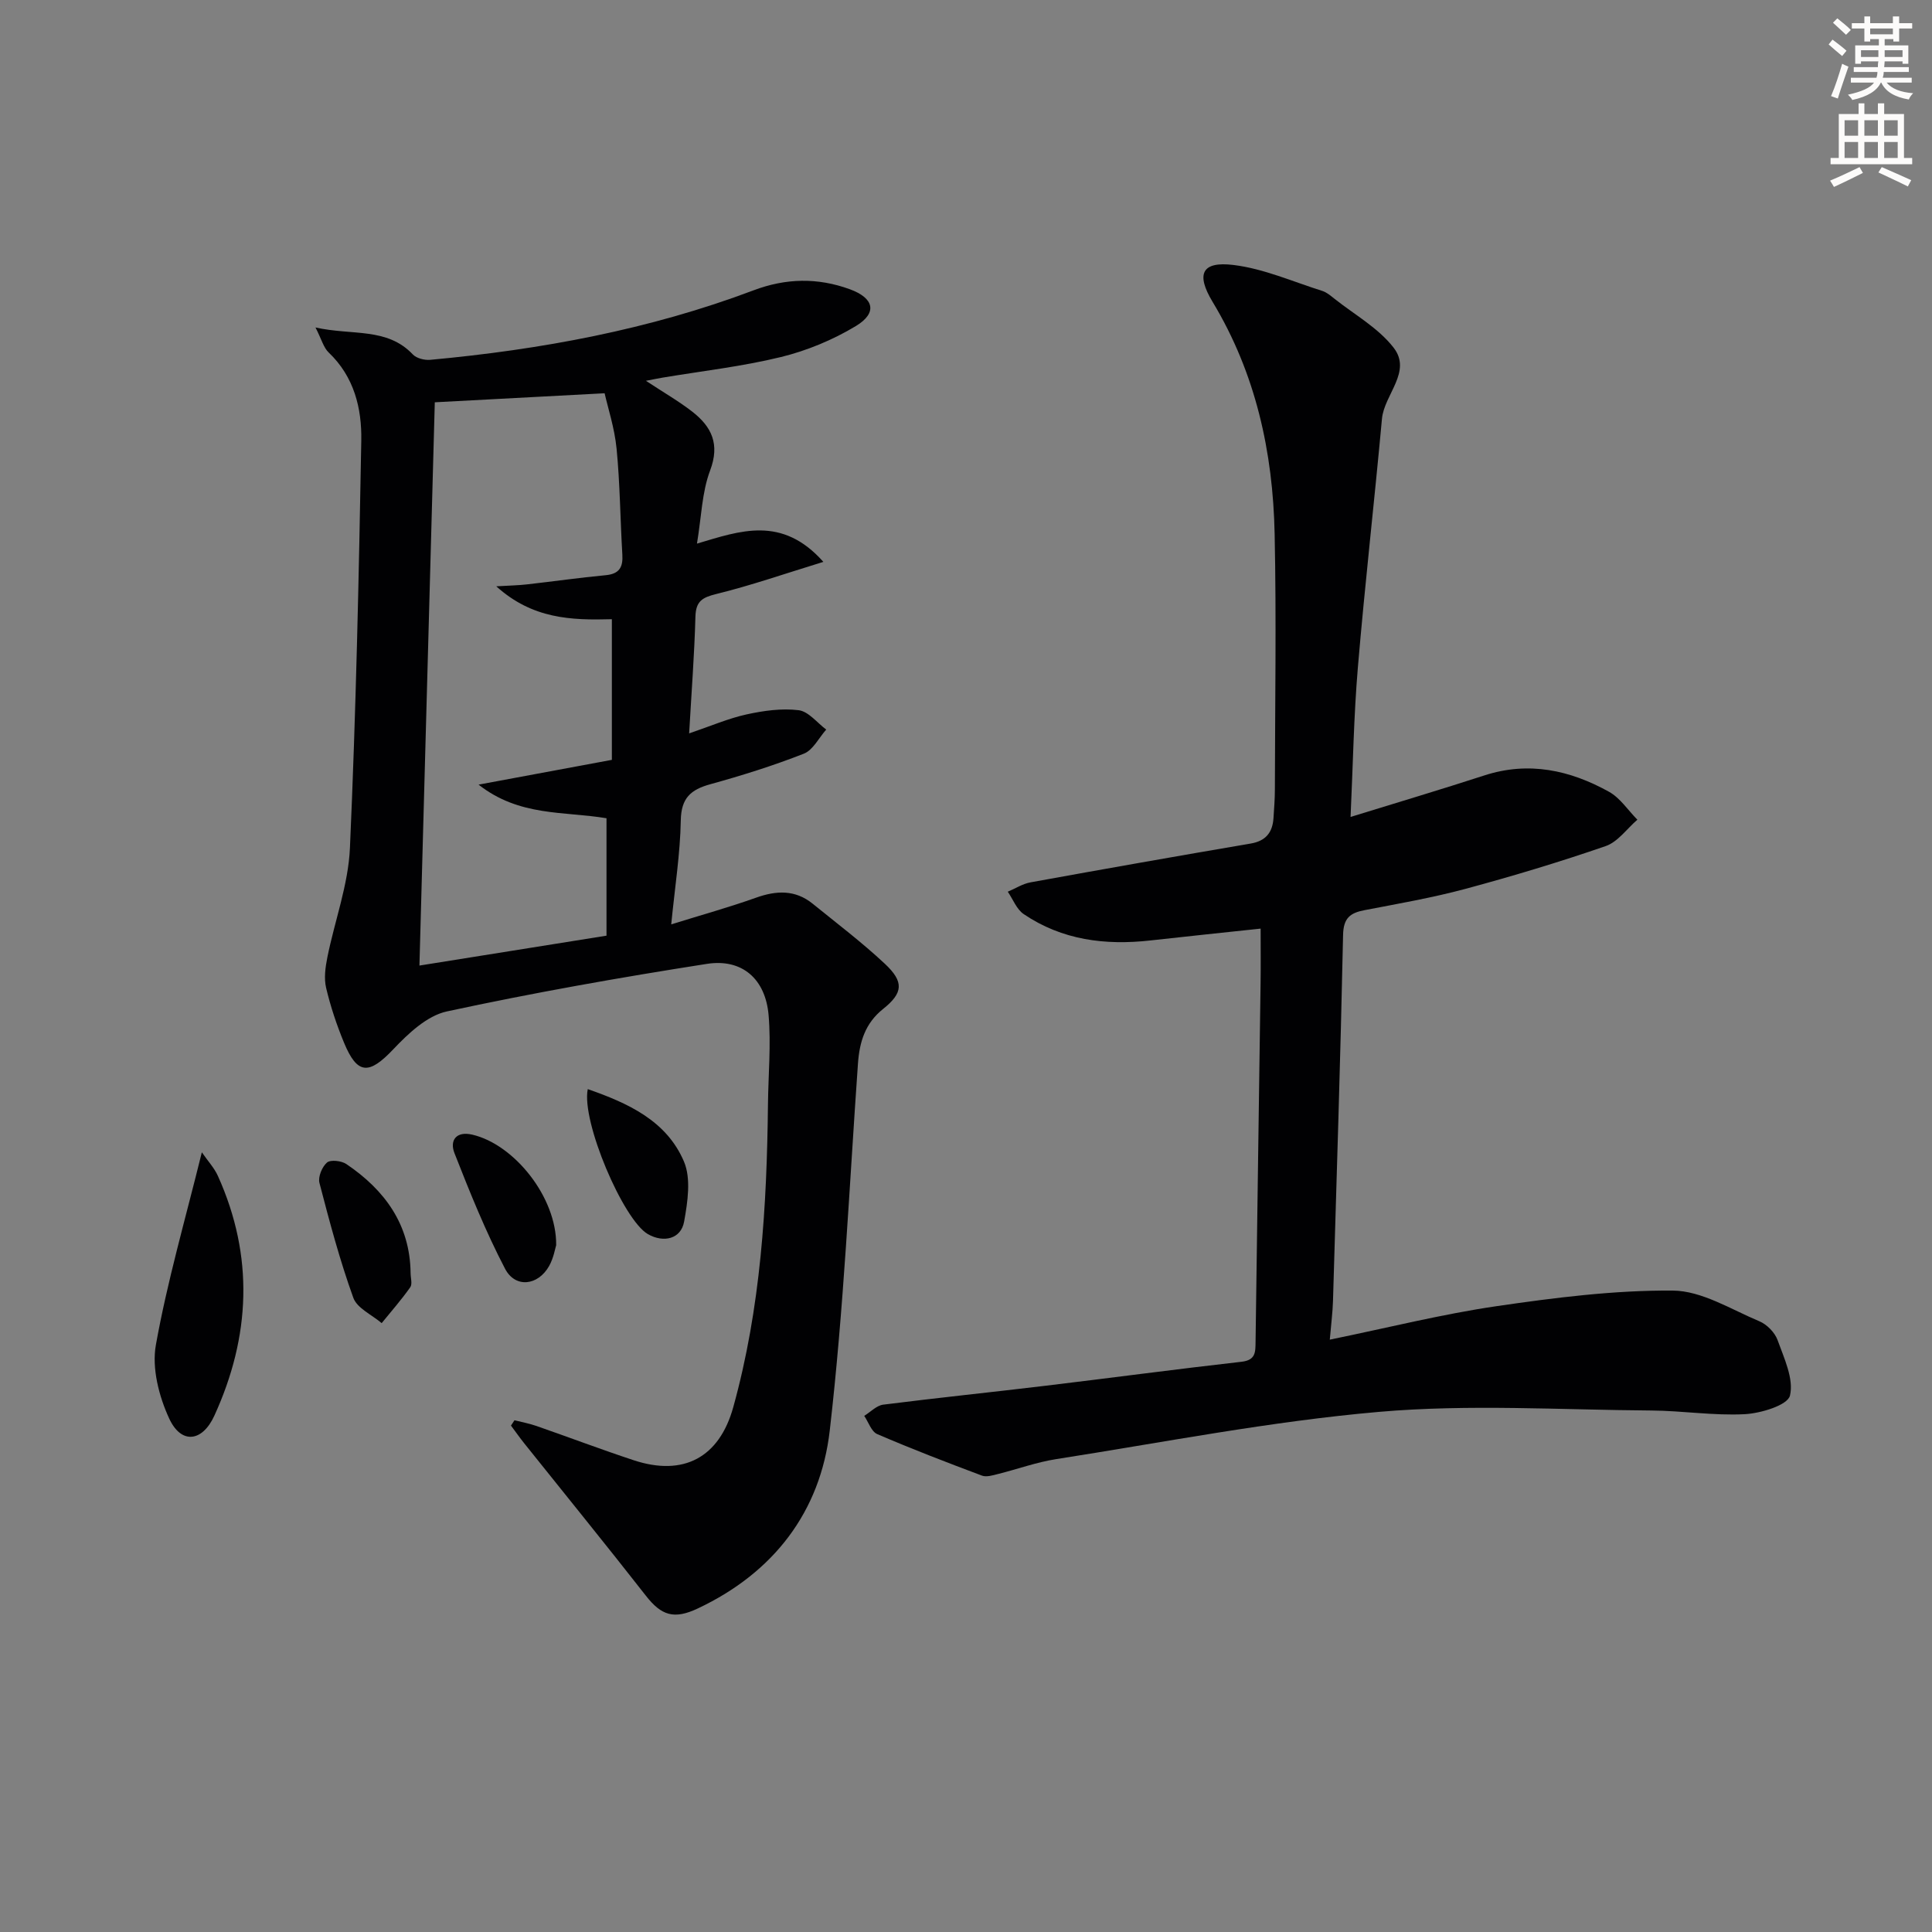 <svg enable-background="new 0 0 400 400" viewBox="0 0 400 400" xmlns="http://www.w3.org/2000/svg"><rect x="0" y="0" width="400" height="400" fill="#808080" stroke="none"/><path d="m378.6 9.2.8-1c.9.7 1.9 1.4 2.9 2.3l-.9 1.1c-1.1-.9-2-1.7-2.8-2.4zm.5 10.7c.9-2.1 1.6-4.3 2.3-6.7.4.2.8.4 1.3.6-.7 2.1-1.5 4.3-2.2 6.6zm.4-15.2.9-.9c1 .8 2 1.6 2.8 2.4l-1 1c-1-.9-1.9-1.8-2.7-2.5zm12.5-1.3h1.2v1.4h2.7v1.1h-2.7v2.7h-1.2v-.5h-1.8v1.3h4.9v3.8h-1.2v-.5h-3.7c0 .4-.1.9-.1 1.2h5.1v1h-5.2c0 .5-.1.9-.2 1.2h6v1h-5.2c1.1 1.3 2.9 2 5.5 2.2-.4.4-.7.8-.9 1.3-2.9-.5-4.8-1.6-5.7-3.5h-.1c-.8 1.7-2.7 2.9-5.9 3.6-.2-.4-.6-.8-.9-1.1 2.8-.6 4.6-1.4 5.4-2.5h-4.8v-1h5.3c.1-.3.2-.7.2-1.2h-4.9v-1h5c0-.4 0-.8.1-1.2h-3.6v.5h-1.2v-3.8h4.9v-1.3h-1.8v.5h-1.2v-2.7h-2.6v-1.1h2.6v-1.4h1.2v1.4h4.7v-1.4zm-6.7 8.4h3.6c0-.4 0-.9 0-1.4h-3.6zm1.9-4.7h4.7v-1.2h-4.7zm6.7 3.3h-3.7v1.4h3.7z" fill="#fcfbfa"/><path d="m384.7 21.4h1.3v2.2h2.8v-2.2h1.3v2.2h4.1v9.1h1.7v1.3h-16.9v-1.3h1.7v-9.1h4.1v-2.2zm.3 13.2.7 1.2c-1.8.9-3.8 1.9-6 2.9-.2-.4-.5-.8-.8-1.3 2.4-1 4.4-2 6.1-2.8zm-3.1-6.5h2.8v-3.2h-2.8zm0 4.6h2.8v-3.3h-2.8zm4.1-4.6h2.8v-3.2h-2.8zm0 4.6h2.8v-3.3h-2.8zm3.6 1.9c2.1.9 4.1 1.8 6.1 2.7l-.7 1.3c-2.2-1.1-4.2-2-6.1-2.9zm3.3-9.7h-2.8v3.2h2.8zm-2.8 7.8h2.8v-3.3h-2.8z" fill="#fcfbfa"/><g fill="#010103"><path d="m65.32 67.8c7.64 1.71 14.79-.08 20.16 5.59.76.8 2.41 1.21 3.58 1.11 22.89-2.11 45.37-6.25 66.95-14.39 6.7-2.53 13.28-2.66 19.95-.22 5.01 1.83 5.76 4.88 1.23 7.62-4.75 2.86-10.12 5.09-15.51 6.41-8.02 1.96-16.3 2.89-24.47 4.26-.92.15-1.83.35-3.48.66 3.65 2.41 6.78 4.2 9.6 6.39 3.99 3.11 5.76 6.7 3.69 12.18-1.7 4.51-1.8 9.63-2.72 15.14 8.93-2.65 17.59-5.88 26.17 3.78-8.15 2.5-15.07 4.91-22.16 6.65-2.92.72-4.24 1.49-4.33 4.69-.21 7.79-.81 15.57-1.3 24.17 4.5-1.53 8.11-3.1 11.89-3.93 3.51-.77 7.26-1.3 10.78-.87 2.04.25 3.82 2.6 5.71 4.01-1.52 1.71-2.73 4.24-4.63 4.99-6.32 2.48-12.83 4.52-19.38 6.33-4.05 1.12-6.02 2.86-6.1 7.48-.12 6.9-1.22 13.78-1.98 21.53 6.3-1.96 12-3.54 17.55-5.52 4.23-1.51 8.13-1.68 11.74 1.25 5.03 4.08 10.22 8.01 14.94 12.43 4 3.74 3.79 6.04-.36 9.35-3.72 2.97-4.89 6.81-5.21 11.33-1.79 25.34-2.93 50.76-5.84 75.97-1.94 16.8-11.61 29.42-27.31 36.82-4.93 2.33-7.54 1.49-10.77-2.65-8.28-10.59-16.77-21.02-25.16-31.52-.96-1.2-1.84-2.46-2.76-3.69.24-.37.49-.74.73-1.1 1.5.38 3.03.66 4.48 1.16 6.73 2.34 13.41 4.87 20.18 7.11 10.33 3.42 17.75-.55 20.64-11 5.69-20.53 6.95-41.57 7.18-62.73.07-6.14.65-12.32.13-18.41-.64-7.49-5.48-11.76-12.78-10.62-18.03 2.82-36.02 6-53.85 9.85-4.1.89-8 4.59-11.09 7.85-5.01 5.28-7.43 5.3-10.2-1.42-1.51-3.66-2.78-7.46-3.69-11.31-.47-1.98-.16-4.25.25-6.3 1.52-7.58 4.35-15.07 4.68-22.68 1.25-28.09 1.85-56.22 2.35-84.34.12-6.68-1.48-13.21-6.74-18.22-1.07-1.01-1.48-2.73-2.74-5.19zm37.43 53.59c2.88-.17 4.63-.2 6.36-.4 5.43-.61 10.85-1.39 16.29-1.9 2.82-.27 3.61-1.64 3.45-4.27-.44-7.3-.48-14.63-1.19-21.9-.42-4.32-1.82-8.54-2.48-11.5-12.7.67-24.16 1.28-35.16 1.87-1.04 38.14-2.11 77.24-3.18 116.62 12.96-2.07 25.84-4.13 38.73-6.19 0-8.39 0-16.44 0-24.31-8.86-1.48-18.01-.31-26.49-6.96 10.1-1.88 18.83-3.5 27.6-5.13 0-9.69 0-19.25 0-29.12-8.41.23-16.43-.04-23.93-6.81z"/><path d="m275.32 277.36c12.07-2.47 23.18-5.27 34.45-6.92 12.11-1.77 24.39-3.33 36.57-3.24 6.01.05 12.05 3.9 17.93 6.36 1.55.65 3.18 2.31 3.75 3.87 1.35 3.76 3.41 8.07 2.57 11.52-.48 1.98-6.01 3.66-9.35 3.84-6.43.34-12.92-.72-19.39-.76-18.78-.13-37.67-1.34-56.31.28-22.42 1.95-44.63 6.31-66.9 9.79-4.07.64-8.01 2.08-12.02 3.08-1.08.27-2.38.68-3.32.33-7.28-2.73-14.54-5.52-21.67-8.59-1.22-.52-1.82-2.48-2.7-3.78 1.3-.8 2.54-2.14 3.92-2.32 11.2-1.42 22.44-2.57 33.65-3.92 13.51-1.62 27.01-3.43 40.53-4.96 2.95-.33 2.89-1.99 2.92-4.1.33-24.8.7-49.6 1.04-74.41.05-3.48.01-6.96.01-11.17-7.53.81-15.18 1.59-22.81 2.45-9.36 1.05-18.3-.07-26.25-5.46-1.47-1-2.21-3.06-3.29-4.63 1.57-.66 3.08-1.65 4.72-1.94 15.17-2.76 30.36-5.44 45.56-8.03 3.12-.53 4.53-2.28 4.73-5.25.13-1.99.29-3.99.29-5.99.03-17.63.32-35.26-.05-52.88-.35-16.98-3.92-33.24-12.85-48.04-3.48-5.78-2.24-8.43 4.33-7.63 6.25.76 12.28 3.45 18.38 5.37.92.29 1.73.99 2.51 1.61 4.17 3.31 9.09 6.05 12.26 10.14 3.87 4.98-1.94 9.68-2.41 14.73-1.57 17.17-3.54 34.31-4.99 51.5-.85 10.08-1.01 20.23-1.51 30.93 9.74-3.01 18.75-5.69 27.68-8.59 9.19-2.99 17.75-1.11 25.83 3.38 2.31 1.28 3.93 3.82 5.87 5.78-2.17 1.87-4.04 4.59-6.55 5.46-9.55 3.3-19.25 6.22-29.01 8.85-6.87 1.85-13.92 3.07-20.93 4.42-2.98.57-4.37 1.63-4.44 5.13-.53 25.28-1.34 50.56-2.09 75.84-.07 2.27-.37 4.54-.66 7.95z"/><path d="m41.79 238.57c1.26 1.83 2.59 3.25 3.34 4.93 7.49 16.63 6.74 33.21-.75 49.6-2.49 5.45-6.86 5.98-9.35.59-2.12-4.58-3.62-10.42-2.76-15.22 2.34-13.09 6.07-25.91 9.52-39.9z"/><path d="m85.01 263.56c0 1 .4 2.28-.07 2.95-1.82 2.58-3.92 4.97-5.92 7.43-2.02-1.73-5.09-3.08-5.87-5.25-2.8-7.76-4.93-15.77-7.01-23.77-.33-1.25.54-3.35 1.56-4.23.74-.63 2.99-.37 4 .31 7.97 5.39 13.19 12.52 13.31 22.56z"/><path d="m121.69 225.49c8.34 2.91 16.3 6.53 19.91 14.98 1.51 3.54.77 8.38.04 12.45-.64 3.58-4.21 4.46-7.49 2.6-5.11-2.92-13.83-23.38-12.46-30.03z"/><path d="m115.15 257.8c-.2.62-.52 2.63-1.46 4.31-2.29 4.08-7 4.65-9.13.56-4.02-7.71-7.29-15.82-10.47-23.93-1.02-2.61.33-4.61 3.7-3.82 8.65 2.01 17.47 12.93 17.36 22.88z"/></g></svg>